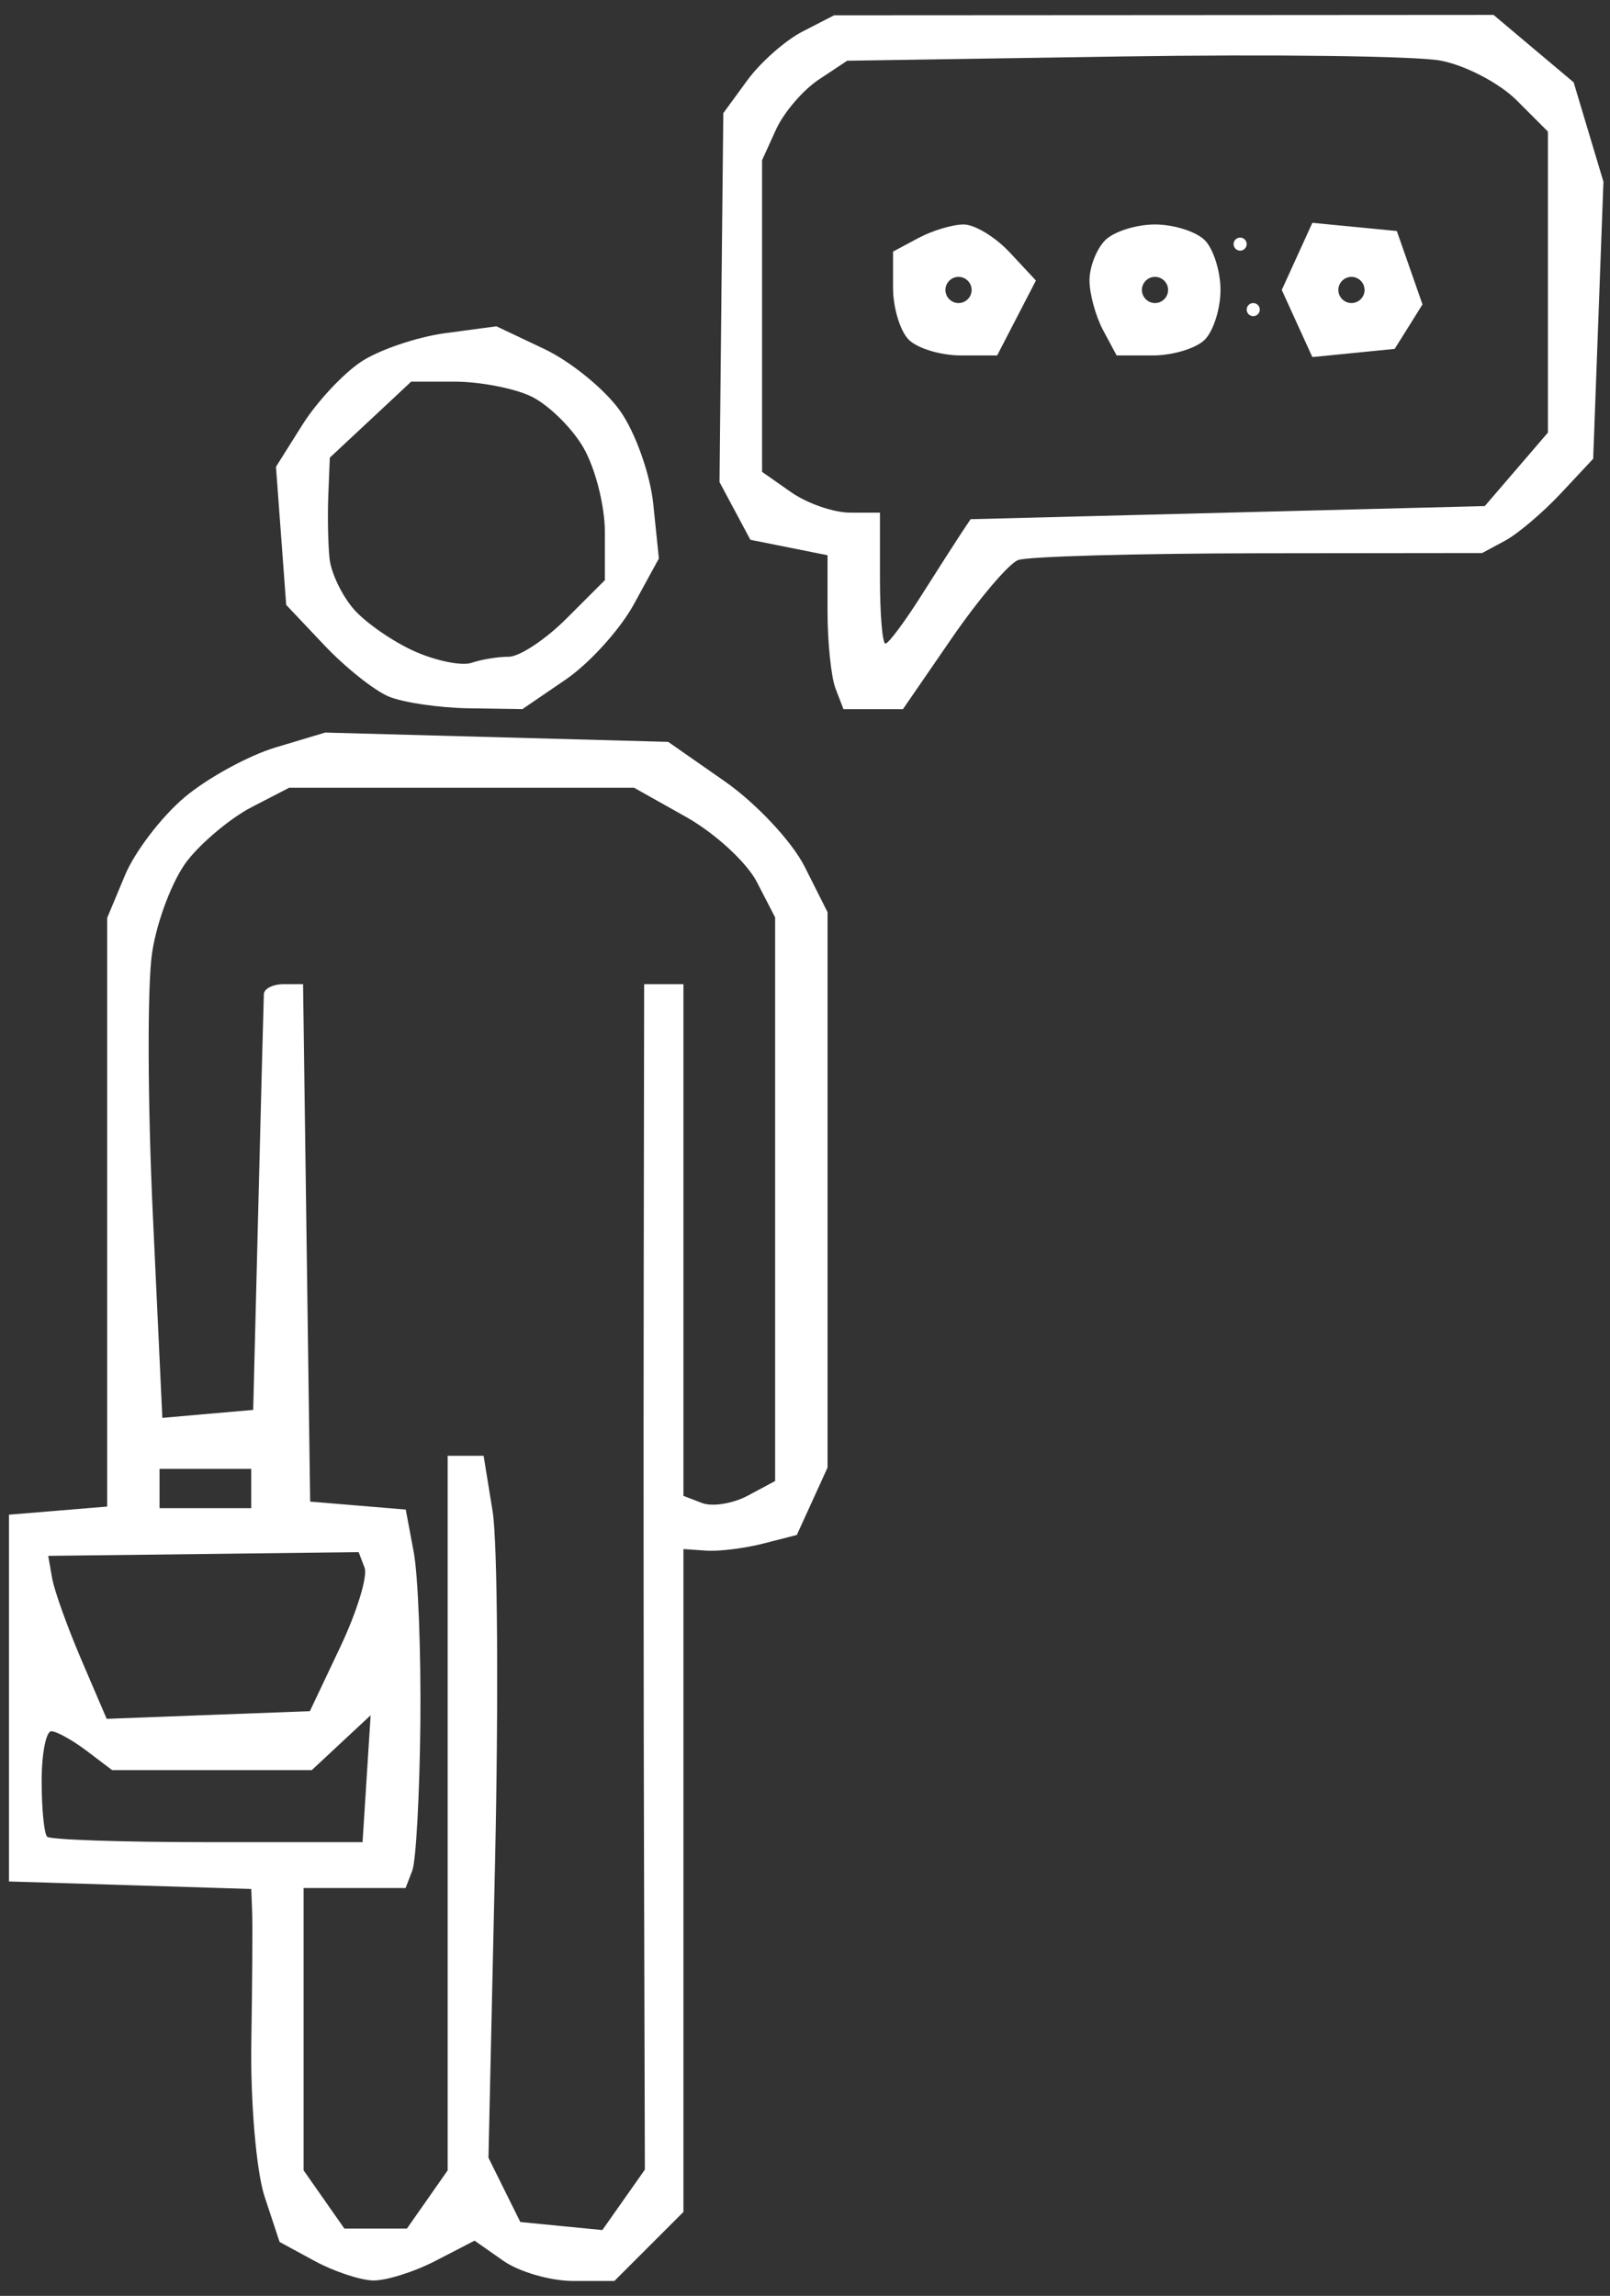 <svg xmlns="http://www.w3.org/2000/svg" width="54" height="77" viewBox="0 0 54 77" fill="none"><rect x="0" y="0" width="54" height="77" fill="#333333" stroke="none"/><path d="M14.609 75.824L15.917 75.148L16.882 75.824C17.413 76.196 18.468 76.5 19.227 76.5H20.607L21.765 75.342L22.923 74.184V63.068V51.953L23.692 52.006C24.115 52.035 24.971 51.929 25.594 51.77L26.726 51.48L27.241 50.351L27.756 49.221V39.907V30.592L26.988 29.066C26.565 28.226 25.363 26.941 24.315 26.21L22.411 24.881L16.659 24.725L10.907 24.569L9.248 25.066C8.335 25.34 6.959 26.093 6.191 26.739C5.422 27.386 4.524 28.561 4.194 29.349L3.595 30.784V40.656V50.528L1.948 50.664L0.3 50.8V56.951V63.101L4.364 63.227L8.427 63.354L8.457 64.106C8.474 64.52 8.462 66.498 8.429 68.502C8.398 70.506 8.598 72.831 8.874 73.669L9.377 75.191L10.549 75.828C11.194 76.178 12.078 76.473 12.513 76.483C12.947 76.493 13.89 76.196 14.609 75.824ZM10.867 73.766L10.183 72.79V68.055V63.321H11.893H13.604L13.829 62.735C13.952 62.412 14.074 60.199 14.099 57.816C14.124 55.433 14.024 52.841 13.877 52.056L13.609 50.628L12.006 50.495L10.403 50.361L10.284 41.685L10.165 33.008H9.515C9.158 33.008 8.859 33.157 8.85 33.338C8.842 33.519 8.758 36.731 8.664 40.477L8.492 47.286L6.969 47.419L5.445 47.553L5.126 40.737C4.95 36.988 4.939 33.038 5.101 31.958C5.263 30.878 5.798 29.483 6.29 28.857C6.783 28.231 7.751 27.426 8.443 27.069L9.7 26.419H15.483H21.266L23.016 27.402C23.979 27.943 25.044 28.922 25.383 29.577L25.998 30.768V40.22V49.671L25.085 50.16C24.583 50.428 23.891 50.541 23.548 50.409L22.923 50.169V41.589V33.008H22.264H21.605L21.59 43.003C21.582 48.499 21.585 57.445 21.602 62.881L21.629 72.766L20.916 73.779L20.203 74.792L18.827 74.658L17.452 74.523L16.917 73.445L16.383 72.367L16.604 62.462C16.725 57.015 16.689 51.717 16.523 50.691L16.221 48.824H15.618H15.015V60.807V72.79L14.332 73.766L13.648 74.743H12.599H11.551L10.867 73.766ZM1.58 61.6C1.48 61.499 1.397 60.659 1.397 59.733C1.397 58.807 1.545 58.055 1.726 58.063C1.908 58.071 2.44 58.367 2.909 58.722L3.761 59.367H7.109H10.457L11.444 58.447L12.431 57.528L12.296 59.655L12.16 61.783H6.962C4.103 61.783 1.681 61.701 1.58 61.6ZM2.731 55.67C2.265 54.582 1.823 53.352 1.75 52.937L1.617 52.181L6.823 52.119L12.029 52.056L12.228 52.577C12.338 52.863 11.97 54.063 11.41 55.243L10.393 57.39L6.985 57.518L3.578 57.647L2.731 55.67ZM5.351 49.922V49.263H6.888H8.426V49.922V50.581H6.888H5.351V49.922ZM18.97 22.794C19.767 22.251 20.796 21.114 21.259 20.268L22.099 18.731L21.911 16.904C21.808 15.899 21.305 14.49 20.794 13.773C20.284 13.056 19.143 12.126 18.259 11.706L16.651 10.944L14.938 11.173C13.996 11.3 12.729 11.728 12.123 12.125C11.517 12.523 10.624 13.479 10.139 14.252L9.256 15.655L9.428 17.972L9.599 20.288L10.88 21.642C11.584 22.386 12.556 23.16 13.039 23.361C13.523 23.562 14.729 23.74 15.72 23.755L17.522 23.783L18.97 22.794ZM13.918 21.85C13.193 21.529 12.273 20.894 11.872 20.438C11.472 19.982 11.103 19.214 11.053 18.731C11.002 18.247 10.984 17.289 11.012 16.601L11.062 15.349L12.427 14.075L13.791 12.8H15.262C16.071 12.8 17.203 13.014 17.779 13.277C18.354 13.539 19.154 14.311 19.556 14.992C19.959 15.673 20.288 16.956 20.288 17.844V19.457L19.004 20.741C18.298 21.448 17.424 22.026 17.063 22.026C16.702 22.026 16.143 22.117 15.821 22.229C15.499 22.341 14.643 22.171 13.918 21.85ZM31.931 21.392C32.837 20.078 33.834 18.904 34.147 18.784C34.46 18.663 38.09 18.561 42.214 18.556L49.712 18.548L50.486 18.131C50.911 17.901 51.749 17.19 52.347 16.551L53.436 15.387L53.608 10.741L53.78 6.094L53.28 4.428L52.781 2.761L51.437 1.631L50.094 0.5L39.035 0.507L27.976 0.513L26.92 1.056C26.339 1.354 25.503 2.093 25.062 2.697L24.26 3.795L24.196 9.982L24.133 16.169L24.651 17.137L25.168 18.104L26.462 18.363L27.756 18.622V20.508C27.756 21.545 27.877 22.707 28.023 23.089L28.29 23.784H29.288H30.285L31.931 21.392ZM29.514 19.39V17.193H28.513C27.963 17.193 27.073 16.885 26.536 16.509L25.56 15.825V10.599V5.373L26.03 4.34C26.289 3.772 26.932 3.022 27.458 2.672L28.415 2.037L37.617 1.894C42.678 1.816 47.494 1.878 48.319 2.033C49.145 2.188 50.292 2.787 50.869 3.364L51.918 4.413V9.461V14.508L50.859 15.741L49.8 16.973L41.177 17.193L32.555 17.413L32.242 17.881C32.07 18.139 31.469 19.078 30.905 19.968C30.342 20.858 29.799 21.586 29.697 21.586C29.596 21.586 29.514 20.598 29.514 19.39ZM34.095 10.665L34.745 9.408L33.869 8.468C33.388 7.951 32.692 7.528 32.323 7.528C31.954 7.528 31.27 7.733 30.803 7.983L29.953 8.438V9.652C29.953 10.32 30.19 11.104 30.48 11.394C30.77 11.684 31.556 11.921 32.226 11.921H33.445L34.095 10.665ZM31.71 9.725C31.71 9.483 31.908 9.286 32.149 9.286C32.391 9.286 32.589 9.483 32.589 9.725C32.589 9.966 32.391 10.164 32.149 10.164C31.908 10.164 31.71 9.966 31.71 9.725ZM40.408 11.394C40.698 11.104 40.936 10.353 40.936 9.725C40.936 9.097 40.698 8.345 40.408 8.055C40.118 7.766 39.367 7.528 38.739 7.528C38.111 7.528 37.36 7.766 37.07 8.055C36.78 8.345 36.542 8.951 36.542 9.402C36.542 9.853 36.747 10.604 36.997 11.072L37.452 11.921H38.667C39.335 11.921 40.118 11.684 40.408 11.394ZM38.3 9.725C38.3 9.483 38.498 9.286 38.739 9.286C38.981 9.286 39.178 9.483 39.178 9.725C39.178 9.966 38.981 10.164 38.739 10.164C38.498 10.164 38.3 9.966 38.3 9.725ZM47.245 10.956L47.711 10.21L47.281 8.979L46.85 7.748L45.434 7.61L44.017 7.473L43.504 8.599L42.991 9.725L43.504 10.851L44.017 11.976L45.397 11.839L46.778 11.701L47.245 10.956ZM44.889 9.725C44.889 9.483 45.087 9.286 45.329 9.286C45.57 9.286 45.768 9.483 45.768 9.725C45.768 9.966 45.57 10.164 45.329 10.164C45.087 10.164 44.889 9.966 44.889 9.725ZM42.254 10.384C42.254 10.263 42.155 10.164 42.034 10.164C41.913 10.164 41.814 10.263 41.814 10.384C41.814 10.505 41.913 10.603 42.034 10.603C42.155 10.603 42.254 10.505 42.254 10.384ZM41.814 8.187C41.814 8.066 41.715 7.968 41.595 7.968C41.474 7.968 41.375 8.066 41.375 8.187C41.375 8.308 41.474 8.407 41.595 8.407C41.715 8.407 41.814 8.308 41.814 8.187Z" fill="white"></path></svg>